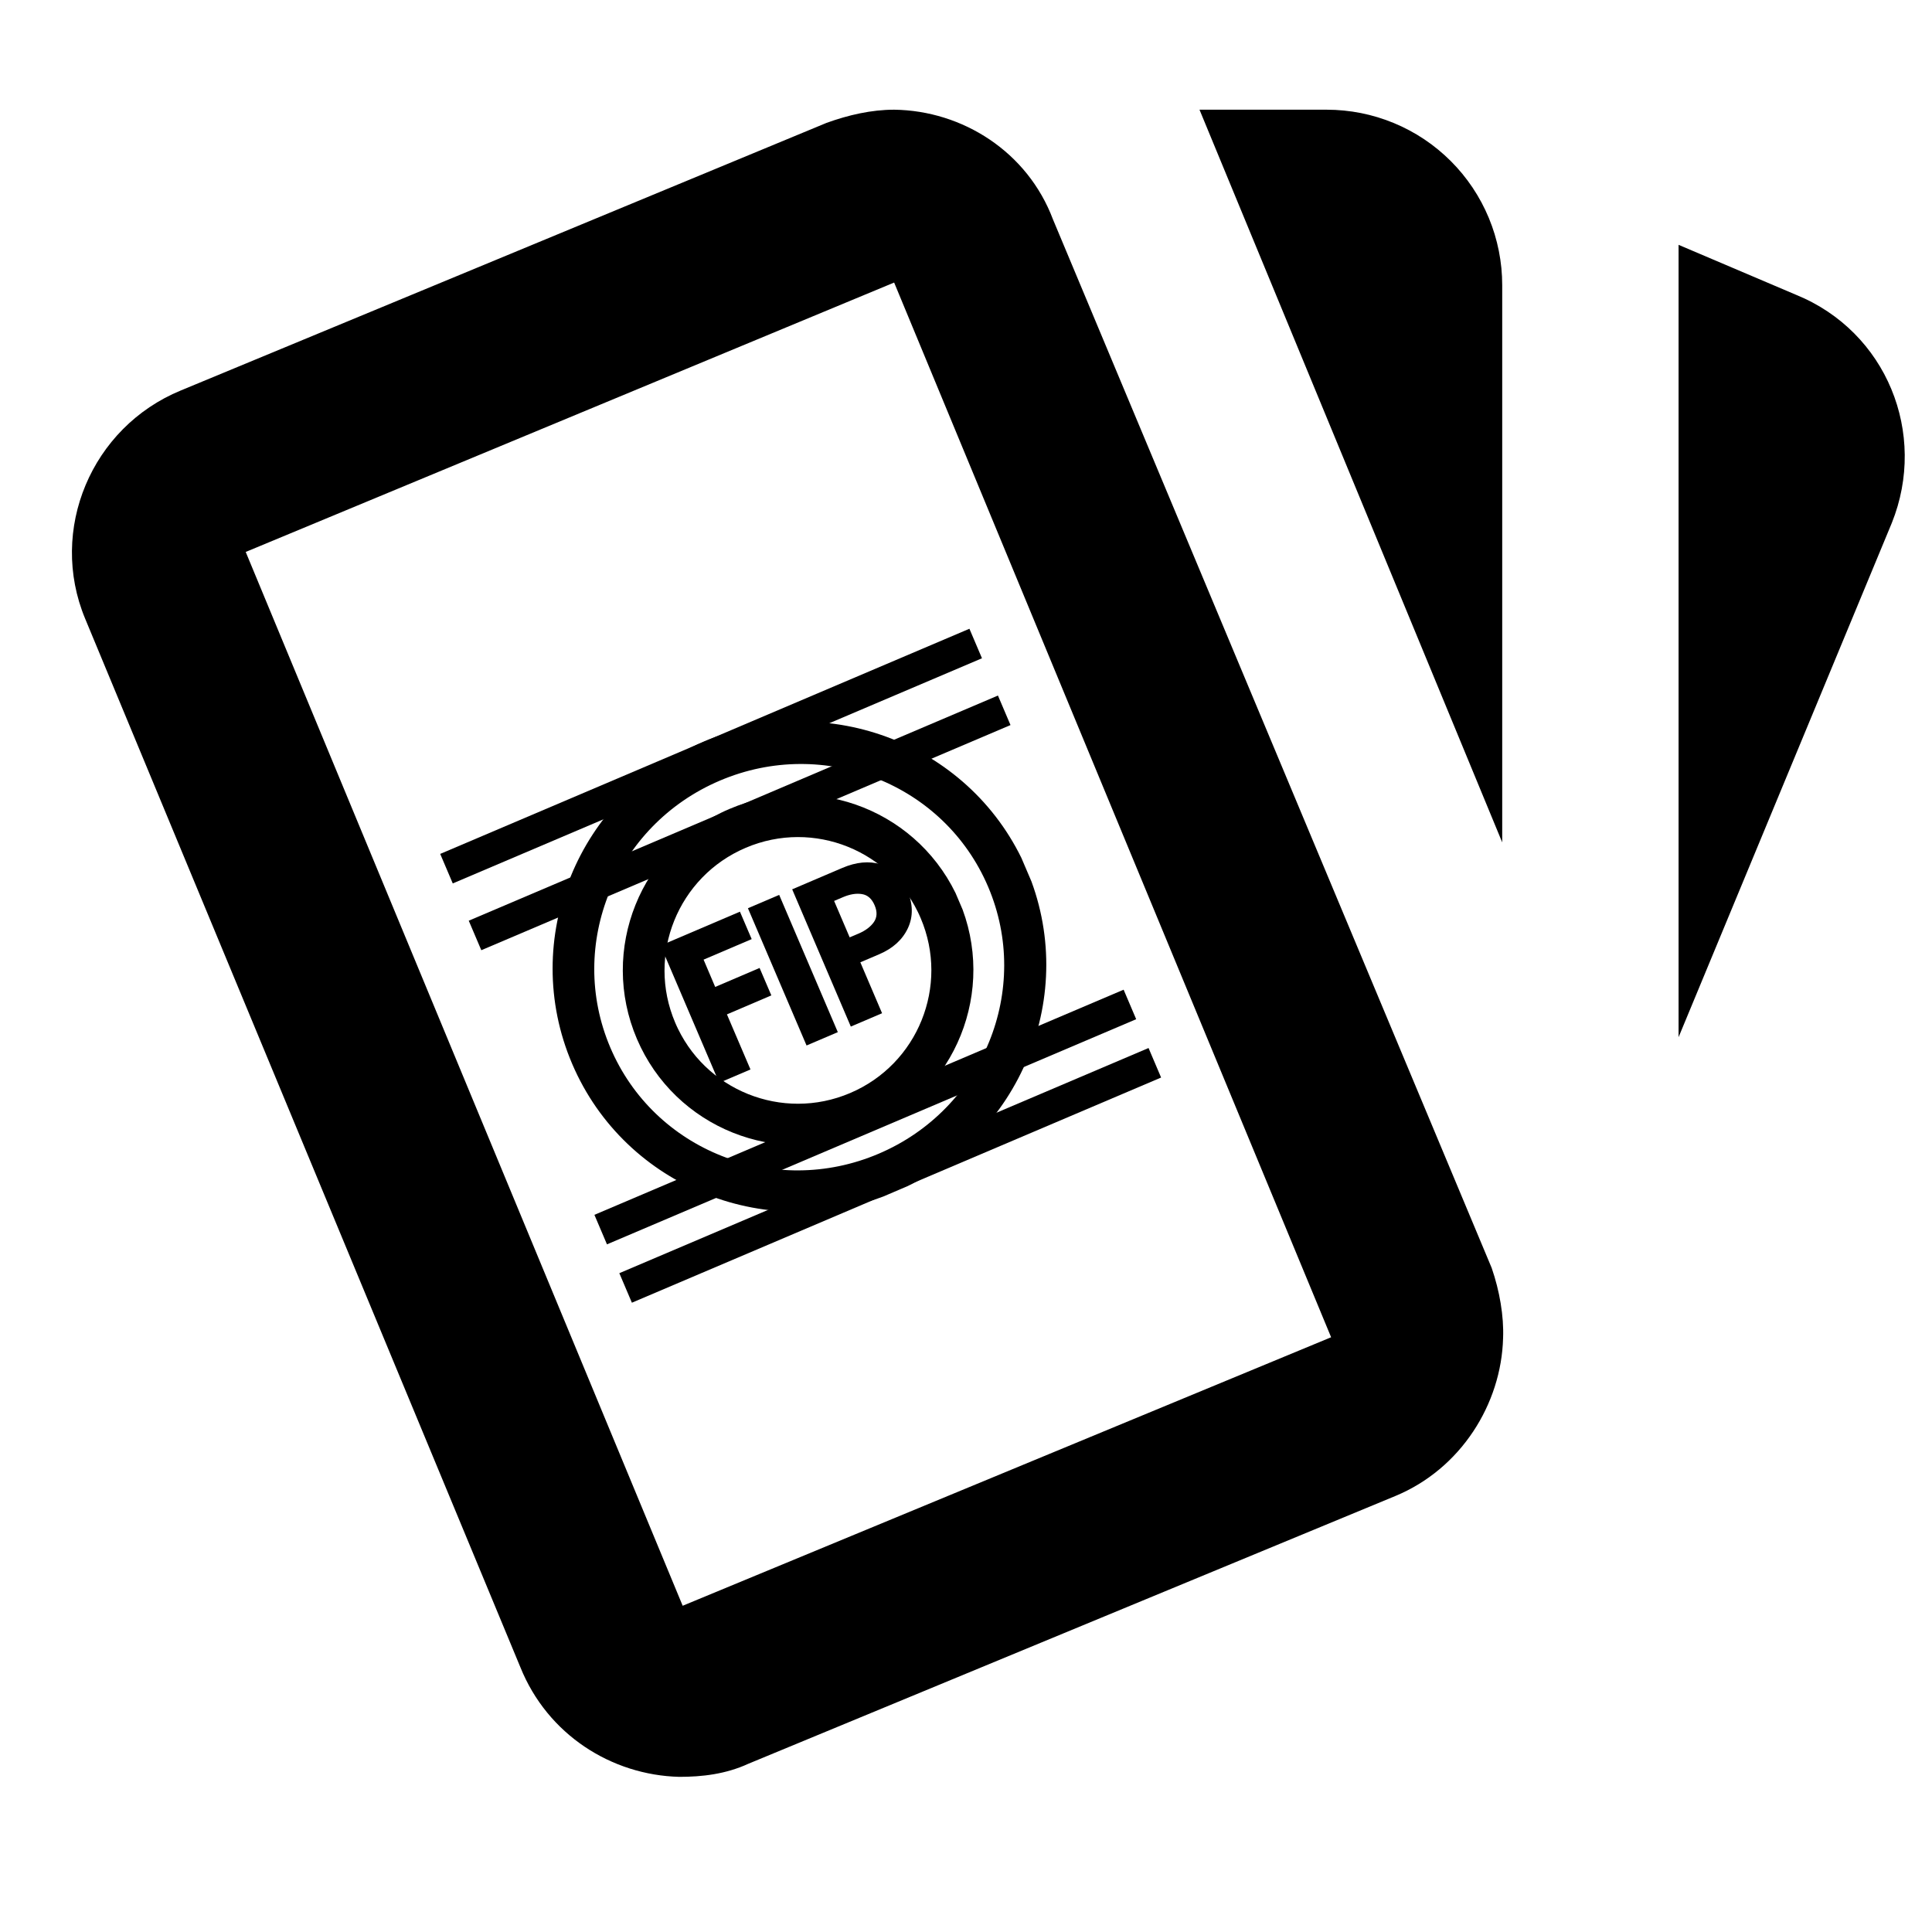 <svg xmlns="http://www.w3.org/2000/svg" xmlns:xlink="http://www.w3.org/1999/xlink" width="600" viewBox="0 0 450 450" height="600" preserveAspectRatio="xMidYMid meet"><defs><g></g><clipPath id="ae81f6b55e"><path d="M 128 168 L 244 168 L 244 283 L 128 283 Z M 128 168 " clip-rule="nonzero"></path></clipPath><clipPath id="8300be4055"><path d="M 110.879 195.391 L 216.691 150.18 L 261.43 254.895 L 155.617 300.105 Z M 110.879 195.391 " clip-rule="nonzero"></path></clipPath><clipPath id="4c69249267"><path d="M 110.879 195.391 L 217.375 149.887 L 262.195 254.793 L 155.699 300.297 Z M 110.879 195.391 " clip-rule="nonzero"></path></clipPath><clipPath id="8e485ff93d"><path d="M 163.82 172.77 C 134.582 185.262 120.902 218.848 133.266 247.785 C 145.629 276.723 179.355 290.055 208.594 277.559 C 237.832 265.066 251.512 231.48 239.148 202.543 C 226.785 173.609 193.059 160.277 163.82 172.77 Z M 163.82 172.77 " clip-rule="nonzero"></path></clipPath><clipPath id="dd850b067e"><path d="M 145 185 L 227 185 L 227 267 L 145 267 Z M 145 185 " clip-rule="nonzero"></path></clipPath><clipPath id="da86421b0f"><path d="M 132.324 204.473 L 207.355 172.414 L 239.414 247.445 L 164.383 279.504 Z M 132.324 204.473 " clip-rule="nonzero"></path></clipPath><clipPath id="f9f4b072fa"><path d="M 132.324 204.473 L 207.887 172.188 L 240.176 247.75 L 164.609 280.039 Z M 132.324 204.473 " clip-rule="nonzero"></path></clipPath><clipPath id="44c79d5255"><path d="M 169.867 188.434 C 149.133 197.293 139.5 221.27 148.352 241.988 C 157.203 262.703 181.188 272.316 201.922 263.461 C 222.656 254.602 232.285 230.625 223.434 209.906 C 214.582 189.188 190.598 179.574 169.867 188.434 Z M 169.867 188.434 " clip-rule="nonzero"></path></clipPath></defs><path fill="#000000" d="M 208.262 25.551 C 202.949 25.551 197.637 26.777 192.527 28.617 L 42.105 90.953 C 21.262 99.535 11.246 123.449 19.828 144.09 L 121.199 388.316 C 127.535 404.055 142.453 413.457 158.191 413.863 C 163.504 413.863 169.023 413.25 174.336 410.801 L 324.961 348.465 C 340.289 342.129 349.691 327.004 350.098 311.676 C 350.305 306.566 349.281 300.641 347.441 295.328 L 245.254 51.098 C 239.328 35.363 224.203 25.758 208.262 25.551 M 279.387 25.551 L 349.895 196.207 L 349.895 66.426 C 349.895 65.09 349.828 63.754 349.699 62.422 C 349.566 61.09 349.371 59.766 349.109 58.453 C 348.848 57.141 348.523 55.844 348.137 54.562 C 347.746 53.281 347.297 52.023 346.785 50.785 C 346.27 49.547 345.699 48.34 345.07 47.16 C 344.438 45.977 343.75 44.832 343.008 43.719 C 342.262 42.605 341.465 41.531 340.617 40.496 C 339.77 39.461 338.871 38.473 337.922 37.523 C 336.977 36.578 335.984 35.68 334.949 34.832 C 333.918 33.98 332.844 33.184 331.73 32.441 C 330.617 31.695 329.469 31.008 328.289 30.379 C 327.109 29.746 325.898 29.176 324.664 28.664 C 323.426 28.152 322.168 27.699 320.887 27.312 C 319.605 26.922 318.309 26.598 316.996 26.336 C 315.68 26.078 314.359 25.879 313.027 25.75 C 311.695 25.617 310.359 25.551 309.02 25.551 M 390.973 57.027 L 390.973 241.578 L 440.637 121.812 C 449.016 100.965 439.41 77.258 418.359 68.676 M 208.262 65.812 L 310.043 311.473 L 159.008 374.012 L 57.23 128.559 " fill-opacity="1" fill-rule="nonzero"></path><path stroke-linecap="butt" transform="matrix(0.275, -0.117, 0.117, 0.275, 102.532, 198.891)" fill="none" stroke-linejoin="miter" d="M -0.002 12.504 L 448.232 12.5 " stroke="#000000" stroke-width="25" stroke-opacity="1" stroke-miterlimit="4"></path><path stroke-linecap="butt" transform="matrix(0.275, -0.117, 0.117, 0.275, 109.179, 214.449)" fill="none" stroke-linejoin="miter" d="M 0.006 12.498 L 448.223 12.5 " stroke="#000000" stroke-width="25" stroke-opacity="1" stroke-miterlimit="4"></path><path stroke-linecap="butt" transform="matrix(0.275, -0.117, 0.117, 0.275, 138.452, 282.96)" fill="none" stroke-linejoin="miter" d="M -0.004 12.494 L 448.225 12.501 " stroke="#000000" stroke-width="25" stroke-opacity="1" stroke-miterlimit="4"></path><path stroke-linecap="butt" transform="matrix(0.275, -0.117, 0.117, 0.275, 144.256, 296.549)" fill="none" stroke-linejoin="miter" d="M -0.004 12.499 L 448.231 12.494 " stroke="#000000" stroke-width="25" stroke-opacity="1" stroke-miterlimit="4"></path><g clip-path="url(#ae81f6b55e)"><g clip-path="url(#8300be4055)"><g clip-path="url(#4c69249267)"><g clip-path="url(#8e485ff93d)"><path stroke-linecap="butt" transform="matrix(0.275, -0.117, 0.117, 0.275, 110.878, 195.39)" fill="none" stroke-linejoin="miter" d="M 192.632 -0.001 C 86.249 -0.002 0.006 85.352 0.004 190.641 C 0.002 295.929 86.246 381.287 192.634 381.276 C 299.018 381.277 385.26 295.922 385.262 190.634 C 385.259 85.358 299.015 0 192.632 -0.001 Z M 192.632 -0.001 " stroke="#000000" stroke-width="65.245" stroke-opacity="1" stroke-miterlimit="4"></path></g></g></g></g><g clip-path="url(#dd850b067e)"><g clip-path="url(#da86421b0f)"><g clip-path="url(#f9f4b072fa)"><g clip-path="url(#44c79d5255)"><path stroke-linecap="butt" transform="matrix(0.275, -0.117, 0.117, 0.275, 132.324, 204.473)" fill="none" stroke-linejoin="miter" d="M 136.599 0.003 C 61.156 0.004 -0.002 61.112 -0.005 136.496 C -0.002 211.868 61.156 272.977 136.593 272.988 C 212.035 272.987 273.182 211.874 273.184 136.49 C 273.187 61.105 212.029 -0.003 136.599 0.003 Z M 136.599 0.003 " stroke="#000000" stroke-width="65.245" stroke-opacity="1" stroke-miterlimit="4"></path></g></g></g></g><g fill="#000000" fill-opacity="1"><g transform="translate(165.19, 253.207)"><g><path d="M 7.156 -40.859 L 9.891 -34.469 L -1.312 -29.688 L 1.391 -23.328 L 11.734 -27.75 L 14.469 -21.359 L 4.125 -16.938 L 9.609 -4.109 L 2.328 -1 L -11.328 -32.969 Z M 7.156 -40.859 "></path></g></g></g><g fill="#000000" fill-opacity="1"><g transform="translate(185.534, 244.515)"><g><path d="M -4.047 -36.078 L 9.609 -4.109 L 2.328 -1 L -11.328 -32.969 Z M -4.047 -36.078 "></path></g></g></g><g fill="#000000" fill-opacity="1"><g transform="translate(195.843, 240.11)"><g><path d="M -11.328 -32.969 L 0.344 -37.953 C 3.582 -39.336 6.57 -39.617 9.312 -38.797 C 12.051 -37.973 14.102 -35.961 15.469 -32.766 C 16.832 -29.566 16.883 -26.617 15.625 -23.922 C 14.363 -21.234 12.133 -19.207 8.938 -17.844 L 4.547 -15.969 L 9.609 -4.109 L 2.328 -1 Z M 2.062 -21.781 L 4.125 -22.656 C 5.75 -23.352 6.941 -24.25 7.703 -25.344 C 8.461 -26.445 8.52 -27.75 7.875 -29.25 C 7.227 -30.781 6.242 -31.648 4.922 -31.859 C 3.598 -32.078 2.125 -31.836 0.5 -31.141 L -1.562 -30.266 Z M 2.062 -21.781 "></path></g></g></g></svg>